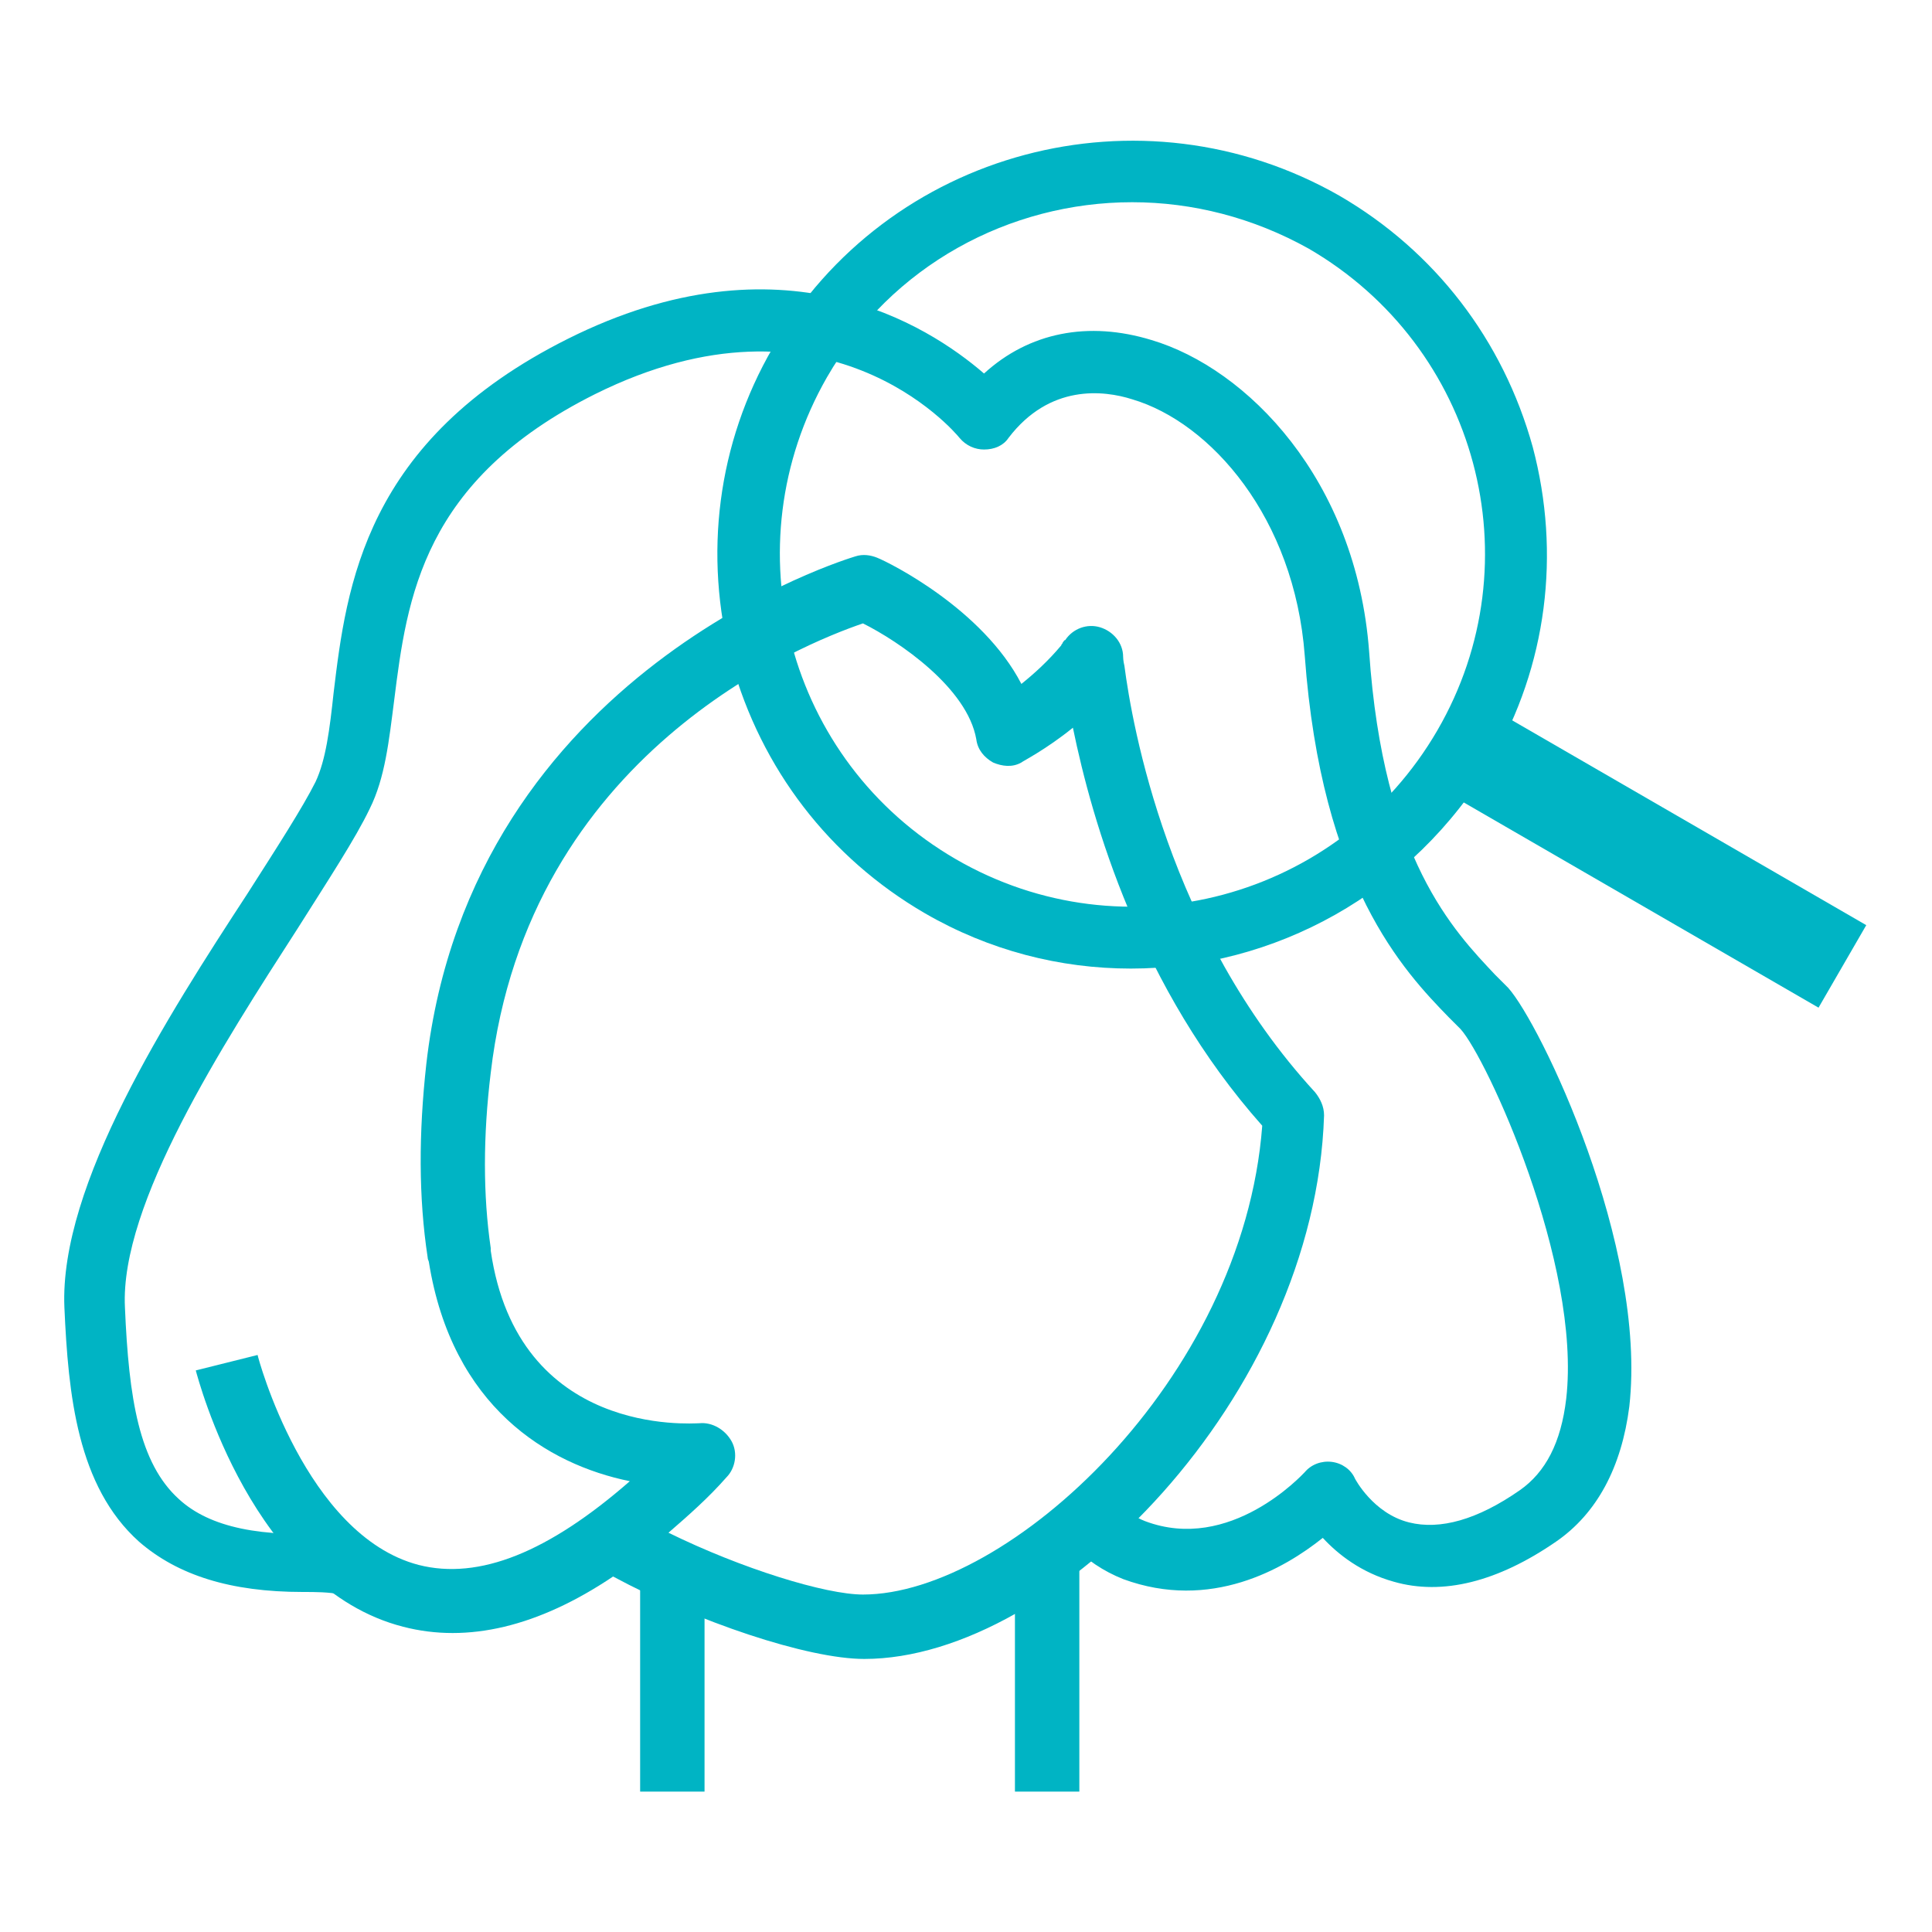 <?xml version="1.0" encoding="UTF-8"?> <svg xmlns="http://www.w3.org/2000/svg" width="150" height="150" viewBox="0 0 150 150" fill="none"> <path d="M87.8 75.2C82.3 75.2 76.8 73.8 71.8 70.9C64.4 66.6 59.1 59.7 56.8 51.4C54.6 43.1 55.7 34.4 60 27C68.9 11.6 88.6 6.4 104 15.2C111.4 19.5 116.7 26.4 119 34.7C121.2 43 120.1 51.7 115.8 59.1C109.7 69.4 98.9 75.2 87.8 75.2ZM87.9 15.7C78.4 15.7 69.2 20.6 64.2 29.3C56.7 42.4 61.1 59.1 74.2 66.7C87.3 74.3 104 69.8 111.6 56.7C119.2 43.6 114.7 26.9 101.6 19.3C97.3 16.9 92.6 15.7 87.9 15.7Z" fill="#00B4C4"></path> <path d="M114.946 54.505L111.241 60.91L141.19 78.235L144.896 71.829L114.946 54.505Z" fill="#00B4C4"></path> <path d="M23.5 123.6C17.9 123.6 13.8 122.3 10.8 119.7C6 115.4 5.3 108.3 5 101.5C4.6 92 13 78.9 19.2 69.4C21.5 65.8 23.5 62.7 24.5 60.7C25.3 59 25.6 56.6 25.9 53.8C26.9 45.5 28.3 34.2 44.1 26.3C60.7 18 72 25.2 76.4 29C79.9 25.8 84.5 24.9 89.4 26.4C96.8 28.6 105.3 37.2 106.3 50.6C107.4 66.7 112.9 72.3 116.1 75.7C116.5 76.1 116.8 76.4 117.1 76.7C119.6 79.5 127.9 96.7 126.5 109.2C125.9 113.9 124 117.5 120.8 119.7C116.3 122.8 112 123.9 108.2 122.8C105.7 122.1 103.9 120.7 102.7 119.4C99.7 121.8 94 125.1 87.2 122.6C85.7 122 84.3 121.1 83.1 119.8L86.6 116.5C87.3 117.2 88.1 117.8 88.9 118.1C95.5 120.6 101.1 114.5 101.3 114.3C101.8 113.7 102.6 113.4 103.4 113.5C104.2 113.6 104.9 114.1 105.2 114.8C105.2 114.8 106.6 117.5 109.4 118.2C111.8 118.8 114.7 118 118 115.7C120 114.3 121.2 112 121.6 108.6C122.8 98.1 115.4 82.1 113.4 79.9C113.1 79.6 112.8 79.3 112.5 79C109 75.4 102.6 68.7 101.3 50.9C100.5 40.2 94 32.8 87.9 31C85.7 30.3 81.5 29.8 78.3 34C77.9 34.6 77.2 34.9 76.4 34.9C75.7 34.9 75 34.6 74.5 34C74.1 33.5 64.1 21.7 46.2 30.6C32.8 37.3 31.6 46.4 30.6 54.4C30.2 57.5 29.9 60.4 28.7 62.8C27.6 65.1 25.5 68.3 23.1 72.1C17.3 81.1 9.3 93.5 9.7 101.5C10 108.6 10.8 113.6 13.9 116.4C16.3 118.6 20.3 119.4 26.1 119L26.5 123.8C25.5 123.6 24.5 123.6 23.5 123.6Z" fill="#00B4C4"></path> <path d="M67.1 128.8C62.7 128.8 54.1 125.9 47.6 122.4C41.8 126.3 36.3 127.6 31.3 126.3C19.6 123.3 15.4 107.1 15.2 106.4L20 105.2C20 105.3 23.7 119.2 32.5 121.5C37.2 122.7 42.6 120.5 48.9 115C42.5 113.7 35.1 109.2 33.3 98C33.3 97.9 33.2 97.8 33.2 97.6C32.5 93 32.5 88 33.1 82.6C36.6 52 66.1 43.3 66.4 43.2C67 43 67.6 43.1 68.1 43.3C69.1 43.7 76.3 47.3 79.3 53.1C80.3 52.3 81.4 51.3 82.4 50.1C82.4 50 82.5 50 82.5 49.9C82.6 49.8 82.6 49.7 82.7 49.7C83.3 48.8 84.4 48.4 85.4 48.7C86.4 49 87.2 49.9 87.2 51C87.2 51 87.2 51.3 87.3 51.7C87.9 56.3 90.7 72.4 102.1 84.8C102.5 85.3 102.8 85.9 102.8 86.6C102.1 108.4 82 128.8 67.1 128.8ZM51.9 119C57.6 121.8 64.1 123.8 67 123.8C78.2 123.8 96.5 107.2 98 87.4C88.5 76.7 84.8 63.8 83.3 56.5C81.2 58.2 79.4 59.1 79.3 59.2C78.6 59.6 77.8 59.5 77.1 59.2C76.4 58.8 75.9 58.2 75.8 57.4C75.1 53.4 69.8 49.8 67 48.4C62.3 50 41 58.5 38.1 83.3C37.5 88.2 37.5 92.8 38.1 96.9C38.1 97 38.1 97.1 38.1 97.1C40.2 111.6 53.7 110.5 54.3 110.5C55.3 110.4 56.3 111 56.8 111.9C57.3 112.8 57.1 114 56.4 114.7C55 116.3 53.4 117.7 51.9 119Z" fill="#00B4C4"></path> <path d="M34.1 99.2C33.6 98.7 33.4 98.1 33.4 97.4H35.9L37.7 95.6L36 97.4H38.5H36L34.1 99.2Z" fill="#00B4C4"></path> <path d="M83.5 54L83.1 53.7L86.2 49.8C86.5 50 86.7 50.1 86.8 50.3L83.5 54Z" fill="#00B4C4"></path> <path d="M54.7 121.5H49.7V139.1H54.7V121.5Z" fill="#00B4C4"></path> <path d="M83.8 121.5H78.8V139.1H83.8V121.5Z" fill="#00B4C4"></path> </svg> 